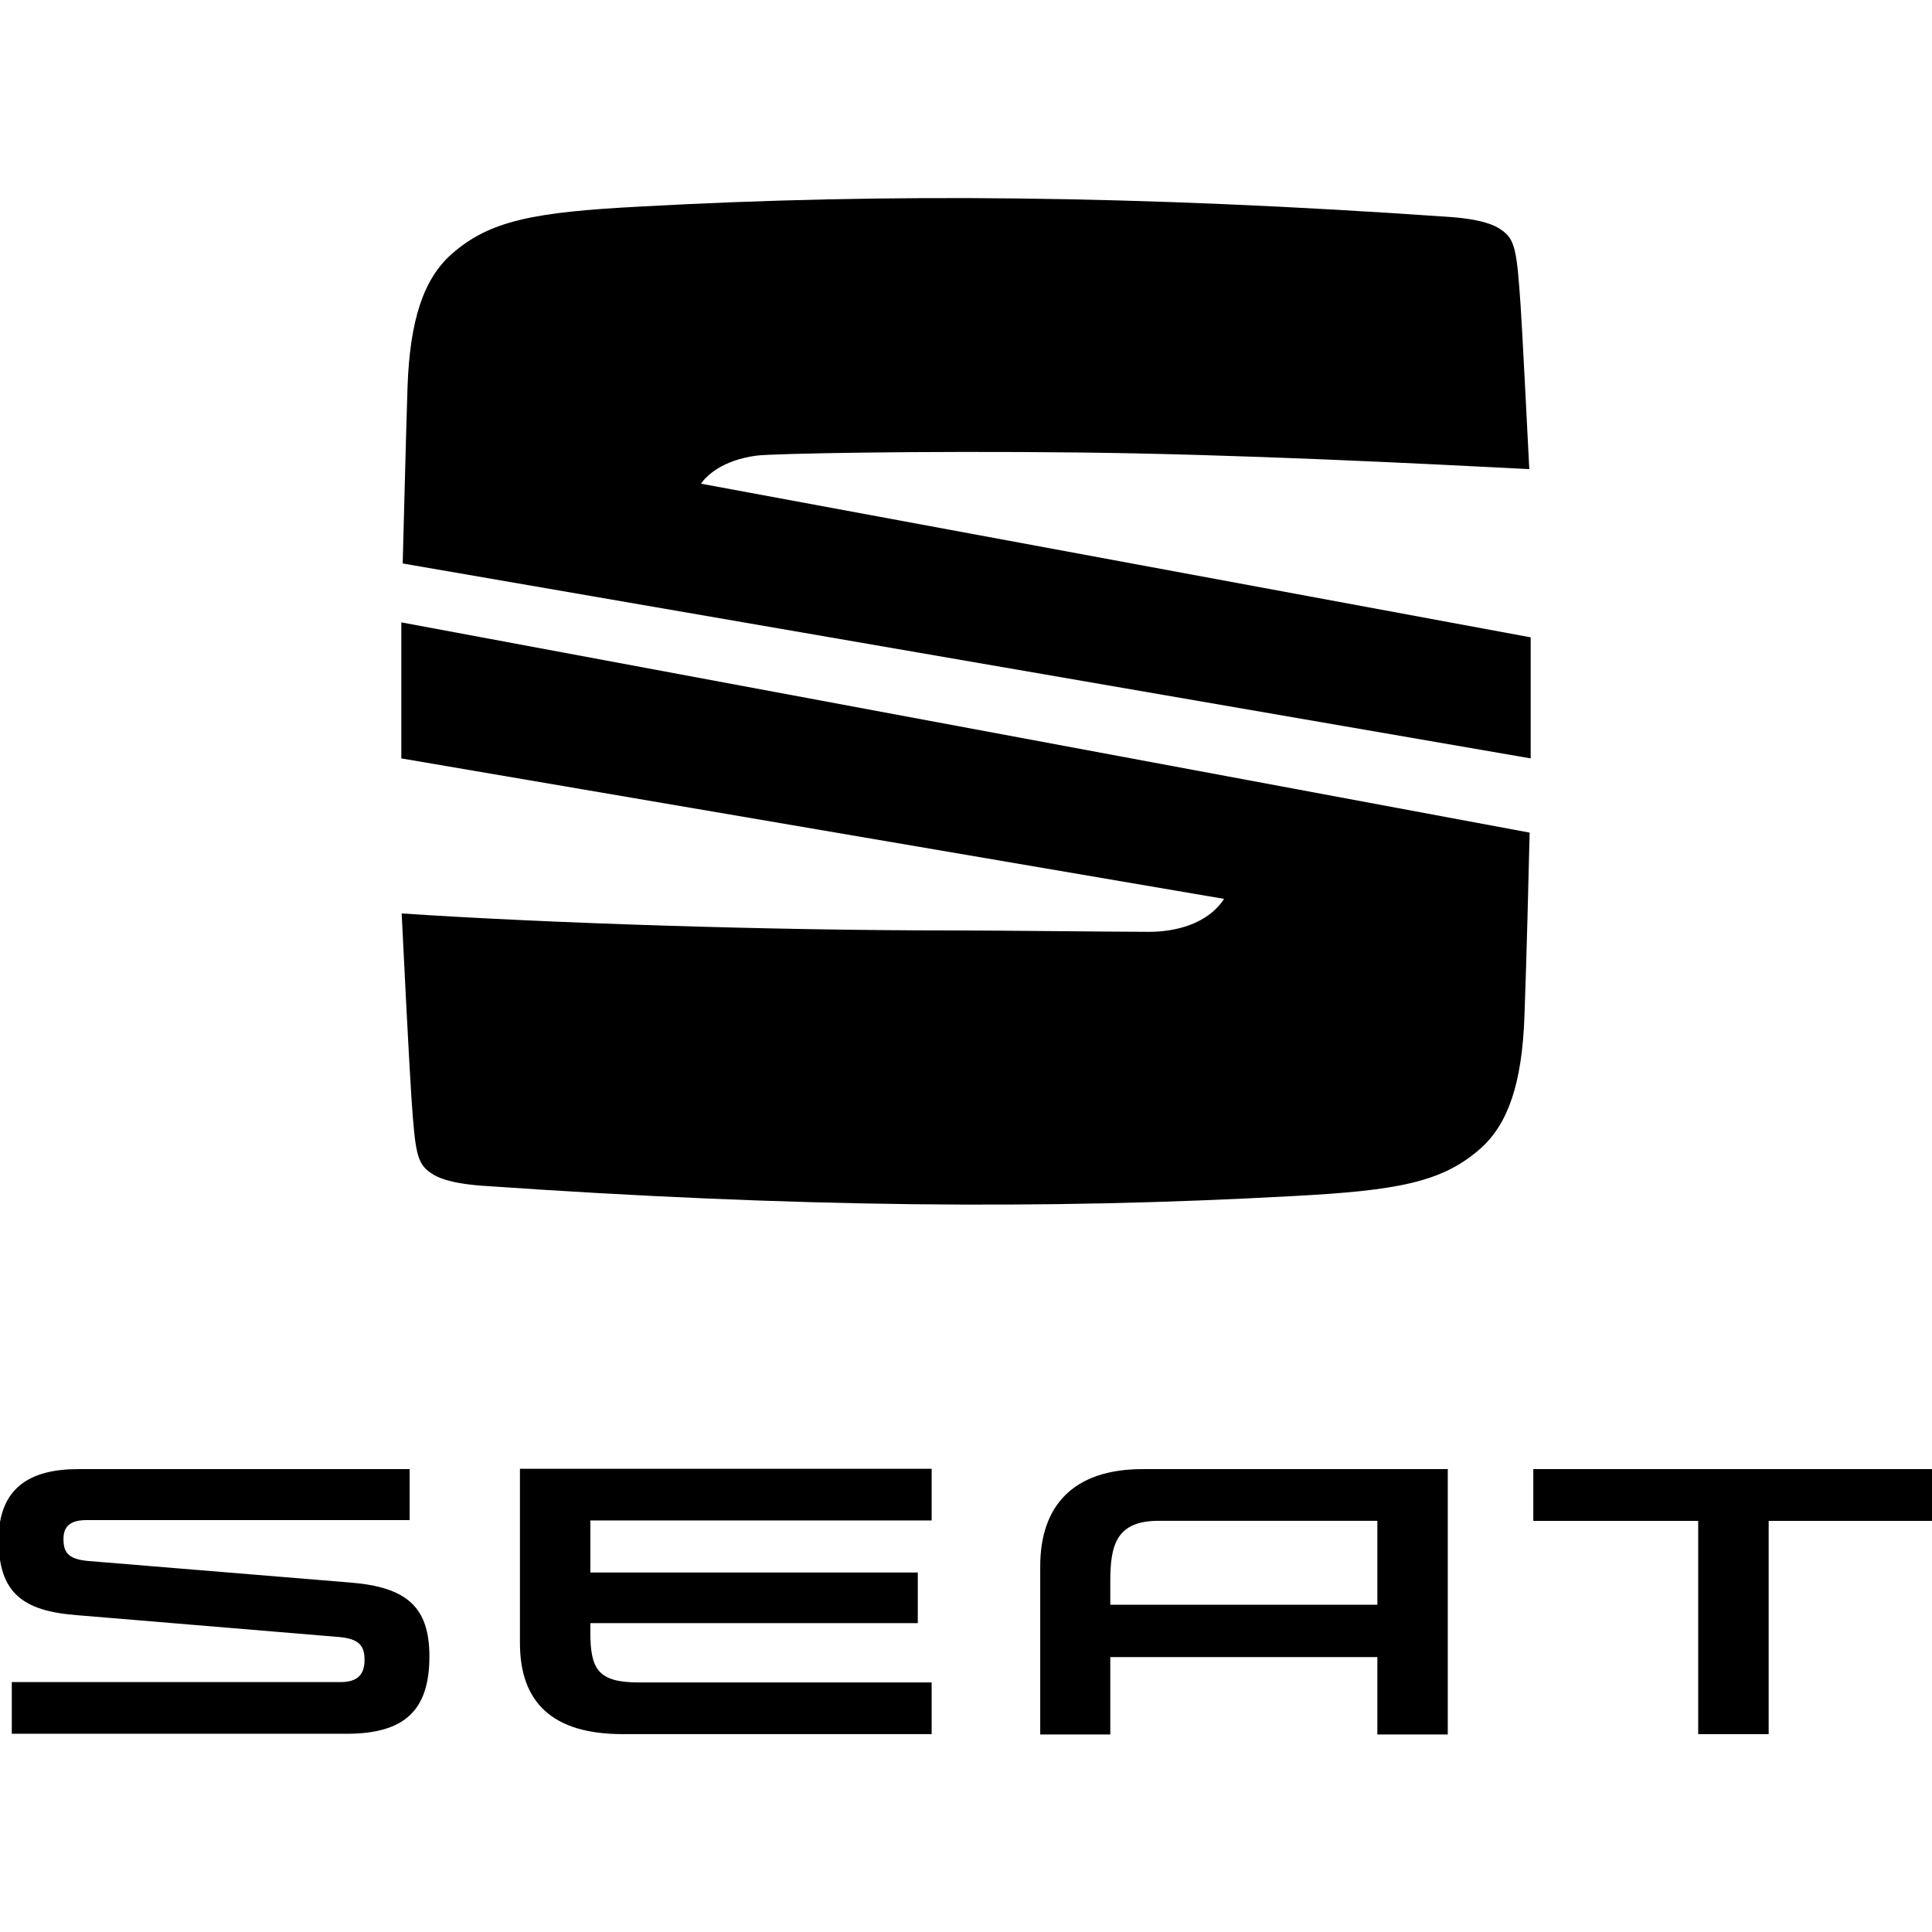 <?xml version="1.0" encoding="UTF-8"?>
<svg width="557" height="557" version="1.1" viewBox="0 0 557 557" xmlns="http://www.w3.org/2000/svg">
 <g transform="translate(-.4 57.15)">
  <path d="m397.5 381.3v24.2h-77v-6.7c0-10.5 1.7-17.5 14-17.5zm-67.7-14.9c-20.2 0-29.5 10.8-29.5 28v48.5h20.2v-22.3h77v22.3h20.3v-76.5zm112.7 0v14.9h47.5v61.5h20.2v-61.5h47.6v-14.9zm-271.9 47c0 10.7 2.2 14.5 14 14.5h84.4v14.9h-89.1c-20.2 0-29.6-9.1-29.6-26.3v-50.2h118.7v14.9h-98.4v15h94.4v14.6h-94.4zm-144.6-20.5c-6.2-0.5-7.3-2.7-7.3-6.4 0-3.5 1.9-5.4 6.6-5.4h93.2v-14.7h-95.6c-13.6 0-22.9 5.2-22.9 20.4 0 15.3 7 20.5 22.5 21.7l75.6 6.3c5.8 0.5 7.4 2.5 7.4 6.6 0 4-1.8 6.4-6.9 6.4h-94.8v14.9h96.5c16.6 0 23.9-6.6 23.9-22.3 0-14.3-6.6-20-22.8-21.3z"/>
  <path d="m442.5 366.4v14.9h47.6v61.5h20.2v-61.5h47.6v-14.9zm-326-261.1c0.3-10.4 0.9-36 1.4-51.1 0.7-19.3 4.7-31 12.7-38.1 11-9.7 23.8-12.1 54.4-13.7 70.8-3.9 143-3.3 233.4 3 9.4 0.7 13 2.4 14.8 3.7 4 2.7 4.5 5.8 5.6 21.9 0.6 9.2 1.8 33.7 2.5 47.1-31.2-1.6-84.1-4.3-130.2-4.8s-87.6 0.3-92.5 0.9c-10.1 1.3-14.7 6-16.1 8.1l239.2 44.3v34.9zm-0.3 17 325.2 60.6c-0.2 8.8-0.9 36.9-1.5 53-0.7 19.3-4.7 31-12.7 38.1-11 9.7-23.8 12.1-54.4 13.7-70.8 3.9-143 3.3-233.4-3-9.4-0.7-13-2.4-14.8-3.7-4-2.7-4.5-5.8-5.6-21.9-0.7-10.7-2.3-42.4-2.8-52.9 41.9 2.8 106.3 4.9 158.9 4.9 13.2 0 47.5 0.4 56.6 0.4 7.1 0 16.7-2 21.6-9.5l-237.2-40.5v-39.2z"/>
  <path d="m-76.5-76.5h710.8v595.7h-710.8z" fill="none"/>
 </g>
</svg>
